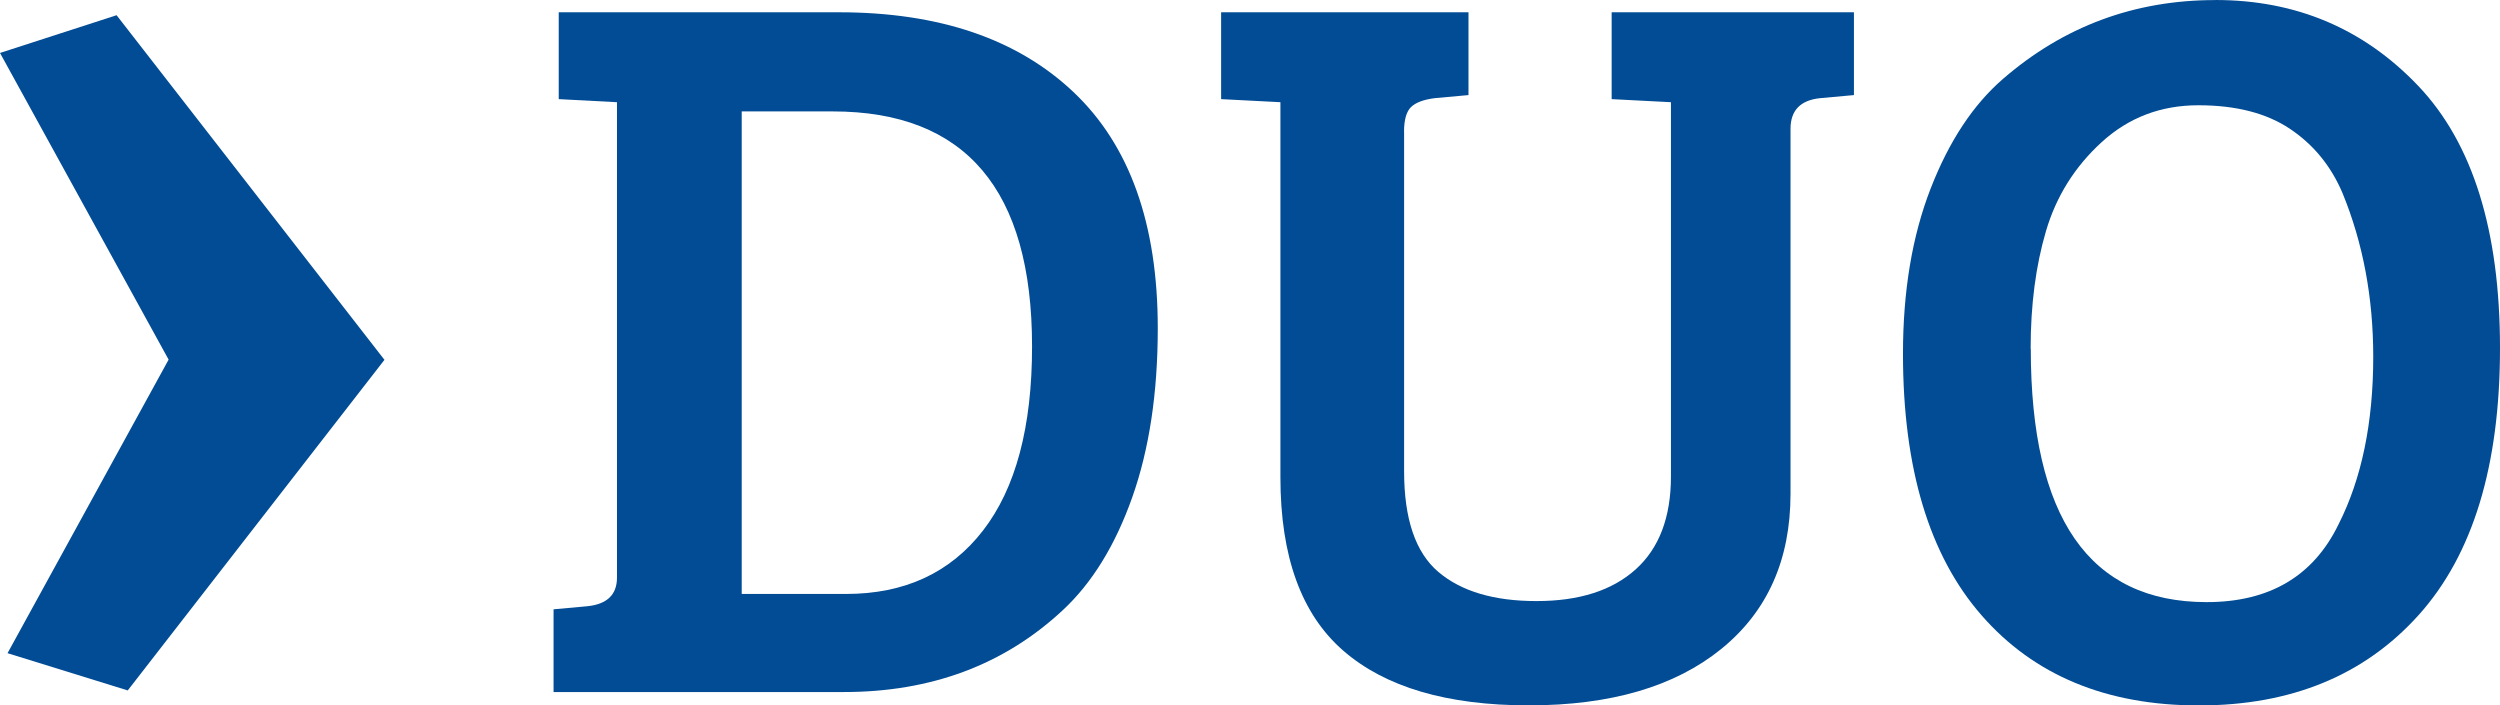 <?xml version="1.0" encoding="UTF-8" standalone="no"?>
<svg
   id="Laag_1"
   viewBox="0 0 358.36 101.12"
   version="1.1"
   width="358.36"
   height="101.12"
   xmlns="http://www.w3.org/2000/svg"
   xmlns:svg="http://www.w3.org/2000/svg">
  <defs
     id="defs1">
    <style
       id="style1">
      .cls-1 {
        fill: #706f6f;
      }

      .cls-2 {
        fill: #024c95;
      }
    </style>
  </defs>
  <polygon
     class="cls-2"
     points="0,7.59 16.71,2.18 55.11,51.58 18.31,98.97 1.08,93.63 24.17,51.55 "
     id="polygon1" />
  <g
     id="g3">
    <path
       class="cls-2"
       d="M 79.35,99.21 V 87.34 l 4.84,-0.44 c 2.83,-0.29 4.25,-1.66 4.25,-4.1 V 14.65 L 80.09,14.21 V 1.76 h 40.15 c 14.36,0 25.57,3.81 33.63,11.43 8.06,7.62 12.09,18.9 12.09,33.85 0,9.28 -1.22,17.36 -3.66,24.25 -2.44,6.89 -5.77,12.29 -9.97,16.19 -8.4,7.82 -18.86,11.72 -31.36,11.72 H 79.35 Z m 26.97,-83.24 v 69.17 h 14.95 c 8.4,0 14.95,-3.03 19.64,-9.09 4.69,-6.06 7.03,-14.85 7.03,-26.38 0,-22.47 -9.53,-33.7 -28.58,-33.7 z"
       id="path1" />
    <path
       class="cls-2"
       d="m 201.27,18.9 v 48.65 c 0,6.84 1.63,11.65 4.91,14.43 3.27,2.78 7.96,4.18 14.07,4.18 6.11,0 10.84,-1.51 14.21,-4.54 3.37,-3.03 5.06,-7.47 5.06,-13.33 V 14.65 l -8.5,-0.44 V 1.76 h 34.73 v 11.87 l -4.84,0.44 c -2.83,0.29 -4.25,1.76 -4.25,4.4 v 52.31 c 0,9.48 -3.32,16.9 -9.96,22.27 -6.64,5.37 -15.83,8.06 -27.55,8.06 -11.72,0 -20.59,-2.61 -26.6,-7.84 -6.01,-5.22 -9.01,-13.5 -9.01,-24.84 V 14.65 l -8.5,-0.44 V 1.76 h 35.46 v 11.87 l -4.84,0.44 c -1.56,0.2 -2.69,0.61 -3.37,1.25 -0.68,0.64 -1.03,1.83 -1.03,3.59 z"
       id="path2" />
    <path
       class="cls-2"
       d="m 317.55,0 c 11.58,0 21.27,4.1 29.09,12.31 7.81,8.21 11.72,20.74 11.72,37.59 0,16.85 -3.88,29.6 -11.65,38.25 -7.77,8.65 -18.27,12.97 -31.51,12.97 -13.24,0 -23.62,-4.3 -31.14,-12.9 -7.52,-8.6 -11.28,-21.1 -11.28,-37.51 0,-8.99 1.32,-16.87 3.96,-23.67 2.64,-6.79 6.1,-12.04 10.4,-15.75 8.69,-7.52 18.83,-11.28 30.41,-11.28 z M 291.1,49.97 c 0,24.23 8.4,36.34 25.21,36.34 8.99,0 15.29,-3.71 18.9,-11.14 3.32,-6.54 4.98,-14.56 4.98,-24.03 0,-8.5 -1.47,-16.31 -4.4,-23.45 -1.66,-3.91 -4.18,-6.98 -7.55,-9.23 -3.37,-2.25 -7.74,-3.37 -13.12,-3.37 -5.38,0 -9.99,1.76 -13.85,5.28 -3.86,3.52 -6.52,7.77 -7.99,12.75 -1.47,4.98 -2.2,10.6 -2.2,16.85 z"
       id="path3" />
  </g>
</svg>
